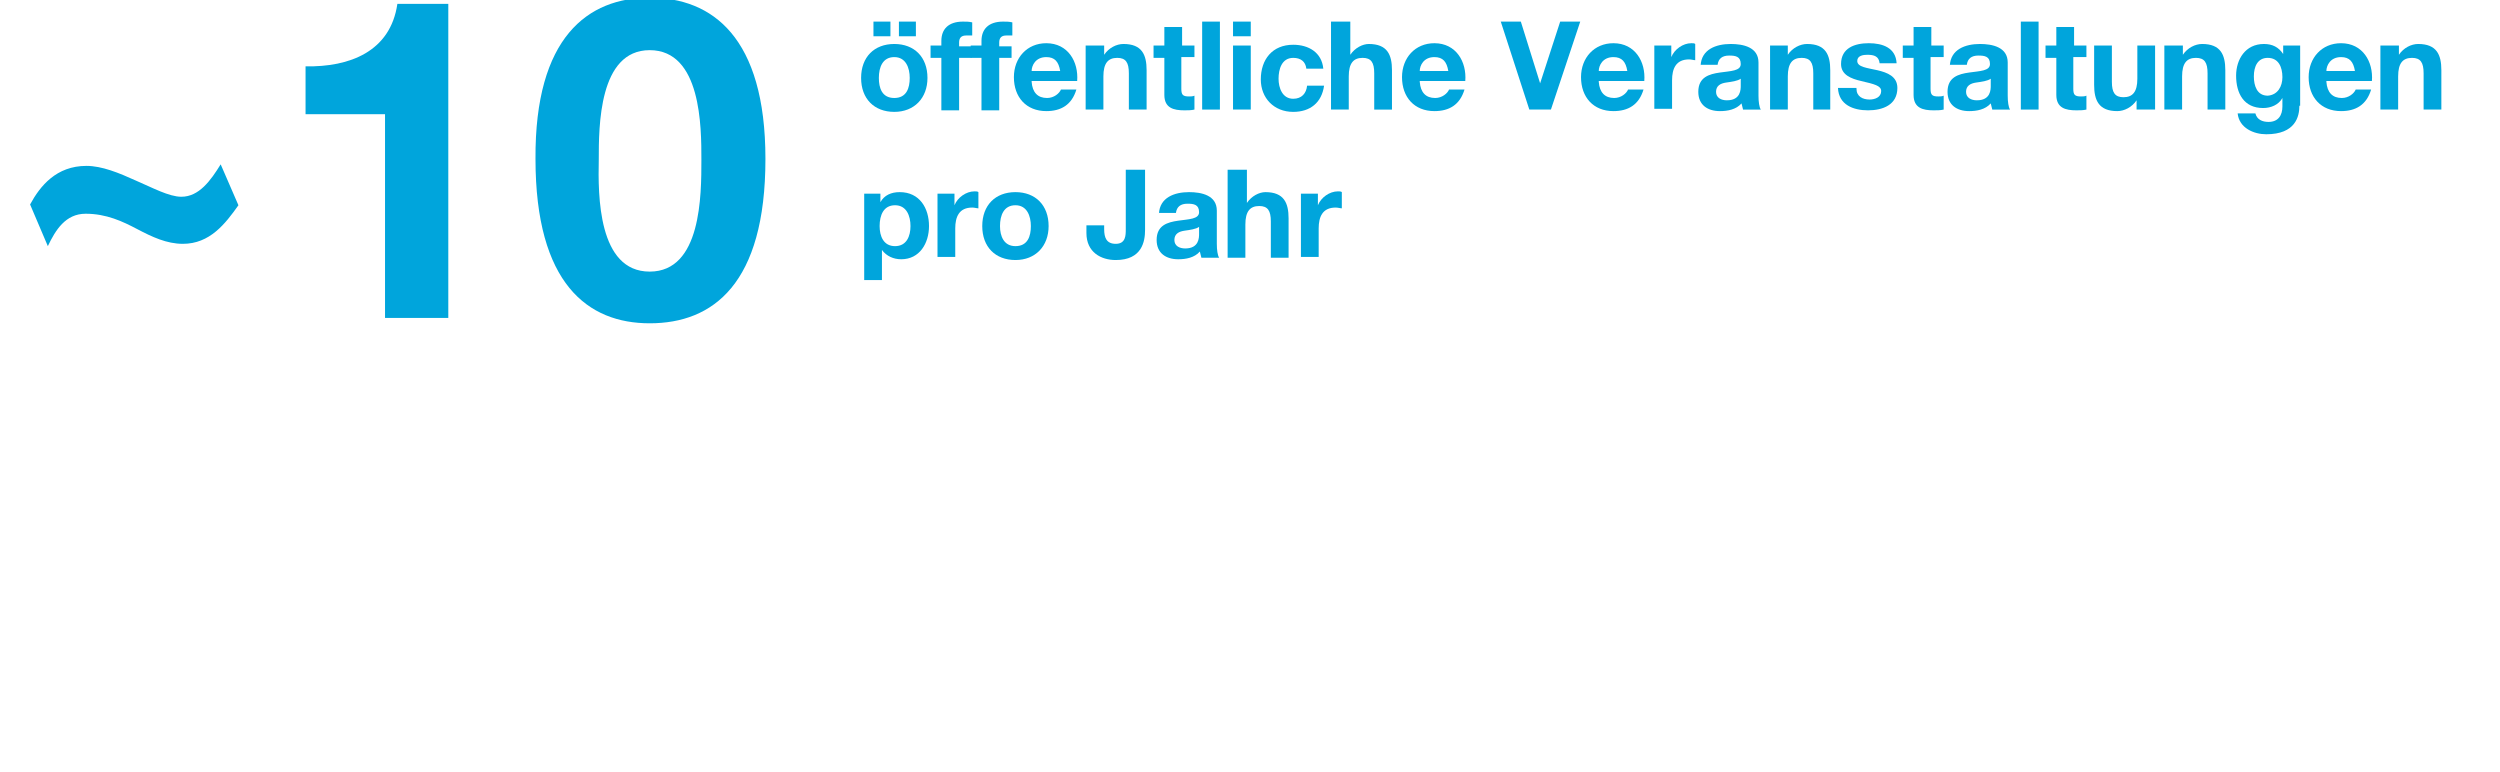 <?xml version="1.0" encoding="utf-8"?>
<!-- Generator: Adobe Illustrator 23.0.1, SVG Export Plug-In . SVG Version: 6.00 Build 0)  -->
<svg version="1.1" id="Ebene_1" xmlns="http://www.w3.org/2000/svg" xmlns:xlink="http://www.w3.org/1999/xlink" x="0px" y="0px"
	 viewBox="0 0 324 100" style="enable-background:new 0 0 324 100;" xml:space="preserve">
<style type="text/css">
	.st0{clip-path:url(#SVGID_2_);}
	.st1{fill:#00A5DC;}
</style>
<g>
	<defs>
		<rect id="SVGID_1_" width="330" height="100"/>
	</defs>
	<clipPath id="SVGID_2_">
		<use xlink:href="#SVGID_1_"  style="overflow:visible;"/>
	</clipPath>
	<g class="st0">
		<path class="st1" d="M115.9,5.7c2.6,0,4.3,1.7,4.3,4.4c0,2.6-1.7,4.4-4.3,4.4c-2.6,0-4.3-1.7-4.3-4.4
			C111.6,7.4,113.3,5.7,115.9,5.7z M113.2,2.8h2.2v1.9h-2.2V2.8z M115.9,12.7c1.6,0,2-1.3,2-2.6c0-1.3-0.5-2.7-2-2.7
			c-1.5,0-2,1.3-2,2.7C113.9,11.4,114.3,12.7,115.9,12.7z M116.5,2.8h2.2v1.9h-2.2V2.8z"/>
		<path class="st1" d="M122,7.5h-1.4V5.9h1.4V5.3c0-1.5,0.9-2.5,2.8-2.5c0.4,0,0.8,0,1.2,0.1v1.7c-0.3,0-0.5,0-0.8,0
			c-0.6,0-0.9,0.3-0.9,0.9v0.5h1.6v1.5h-1.6v6.8H122V7.5z"/>
		<path class="st1" d="M127.2,7.5h-1.4V5.9h1.4V5.3c0-1.5,0.9-2.5,2.8-2.5c0.4,0,0.8,0,1.2,0.1v1.7c-0.3,0-0.5,0-0.8,0
			c-0.6,0-0.9,0.3-0.9,0.9v0.5h1.6v1.5h-1.6v6.8h-2.3V7.5z"/>
		<path class="st1" d="M133.7,10.6c0.1,1.4,0.8,2.1,2,2.1c0.9,0,1.6-0.6,1.8-1.1h2c-0.6,2-2,2.8-3.9,2.8c-2.6,0-4.2-1.8-4.2-4.4
			c0-2.5,1.7-4.4,4.2-4.4c2.8,0,4.2,2.4,4,4.9H133.7z M137.4,9.2c-0.2-1.2-0.7-1.8-1.8-1.8c-1.4,0-1.9,1.1-1.9,1.8H137.4z"/>
		<path class="st1" d="M140.9,5.9h2.2v1.2h0c0.6-0.9,1.6-1.4,2.5-1.4c2.4,0,3,1.4,3,3.4v5.1h-2.3V9.5c0-1.4-0.4-2-1.5-2
			c-1.2,0-1.8,0.7-1.8,2.4v4.3h-2.3V5.9z"/>
		<path class="st1" d="M153.1,5.9h1.7v1.5h-1.7v4.1c0,0.8,0.2,1,1,1c0.2,0,0.5,0,0.7-0.1v1.8c-0.4,0.1-0.9,0.1-1.3,0.1
			c-1.4,0-2.6-0.3-2.6-2V7.5h-1.4V5.9h1.4V3.5h2.3V5.9z"/>
		<path class="st1" d="M155.8,2.8h2.3v11.4h-2.3V2.8z"/>
		<path class="st1" d="M162.1,4.7h-2.3V2.8h2.3V4.7z M159.8,5.9h2.3v8.3h-2.3V5.9z"/>
		<path class="st1" d="M169.3,8.9c-0.1-0.9-0.7-1.4-1.7-1.4c-1.5,0-1.9,1.5-1.9,2.7c0,1.2,0.5,2.6,1.9,2.6c1.1,0,1.7-0.7,1.8-1.7
			h2.2c-0.3,2.2-1.8,3.4-4,3.4c-2.5,0-4.2-1.8-4.2-4.2c0-2.6,1.5-4.5,4.2-4.5c2,0,3.7,1,3.9,3.1H169.3z"/>
		<path class="st1" d="M172.7,2.8h2.3v4.3h0c0.6-0.9,1.6-1.4,2.4-1.4c2.4,0,3,1.4,3,3.4v5.1h-2.3V9.5c0-1.4-0.4-2-1.5-2
			c-1.2,0-1.8,0.7-1.8,2.4v4.3h-2.3V2.8z"/>
		<path class="st1" d="M184,10.6c0.1,1.4,0.8,2.1,2,2.1c0.9,0,1.6-0.6,1.8-1.1h2c-0.6,2-2,2.8-3.9,2.8c-2.6,0-4.2-1.8-4.2-4.4
			c0-2.5,1.7-4.4,4.2-4.4c2.8,0,4.2,2.4,4,4.9H184z M187.7,9.2c-0.2-1.2-0.7-1.8-1.8-1.8c-1.4,0-1.9,1.1-1.9,1.8H187.7z"/>
		<path class="st1" d="M201,14.2h-2.8l-3.7-11.4h2.6l2.5,8h0l2.6-8h2.6L201,14.2z"/>
		<path class="st1" d="M207.2,10.6c0.1,1.4,0.8,2.1,2,2.1c0.9,0,1.6-0.6,1.8-1.1h2c-0.6,2-2,2.8-3.9,2.8c-2.6,0-4.2-1.8-4.2-4.4
			c0-2.5,1.7-4.4,4.2-4.4c2.8,0,4.2,2.4,4,4.9H207.2z M210.9,9.2c-0.2-1.2-0.7-1.8-1.8-1.8c-1.4,0-1.9,1.1-1.9,1.8H210.9z"/>
		<path class="st1" d="M214.4,5.9h2.2v1.5h0c0.4-1,1.5-1.8,2.6-1.8c0.2,0,0.4,0,0.5,0.1v2.1c-0.2,0-0.5-0.1-0.8-0.1
			c-1.7,0-2.2,1.2-2.2,2.7v3.7h-2.3V5.9z"/>
		<path class="st1" d="M220.4,8.5c0.1-2.1,2-2.8,3.9-2.8c1.6,0,3.6,0.4,3.6,2.4v4.3c0,0.8,0.1,1.5,0.3,1.8h-2.3
			c-0.1-0.3-0.1-0.5-0.2-0.8c-0.7,0.8-1.8,1-2.8,1c-1.6,0-2.8-0.8-2.8-2.5c0-1.9,1.4-2.3,2.8-2.5c1.4-0.2,2.7-0.2,2.7-1.1
			c0-1-0.7-1.1-1.5-1.1c-0.9,0-1.4,0.4-1.5,1.2H220.4z M225.6,10.2c-0.4,0.3-1.2,0.4-1.9,0.5c-0.7,0.1-1.3,0.4-1.3,1.2
			c0,0.8,0.7,1.1,1.4,1.1c1.8,0,1.8-1.4,1.8-1.9V10.2z"/>
		<path class="st1" d="M229.5,5.9h2.2v1.2h0c0.6-0.9,1.6-1.4,2.5-1.4c2.4,0,3,1.4,3,3.4v5.1H235V9.5c0-1.4-0.4-2-1.5-2
			c-1.2,0-1.8,0.7-1.8,2.4v4.3h-2.3V5.9z"/>
		<path class="st1" d="M240.6,11.5c0,1,0.8,1.4,1.7,1.4c0.7,0,1.5-0.3,1.5-1.1c0-0.7-0.9-0.9-2.6-1.3c-1.3-0.3-2.6-0.8-2.6-2.2
			c0-2.1,1.8-2.7,3.6-2.7c1.8,0,3.5,0.6,3.6,2.6h-2.2c-0.1-0.9-0.7-1.1-1.6-1.1c-0.5,0-1.3,0.1-1.3,0.8c0,0.8,1.3,0.9,2.6,1.2
			c1.3,0.3,2.6,0.8,2.6,2.3c0,2.2-1.9,2.9-3.8,2.9c-1.9,0-3.8-0.7-3.9-2.9H240.6z"/>
		<path class="st1" d="M250.2,5.9h1.7v1.5h-1.7v4.1c0,0.8,0.2,1,1,1c0.2,0,0.5,0,0.7-0.1v1.8c-0.4,0.1-0.9,0.1-1.3,0.1
			c-1.4,0-2.6-0.3-2.6-2V7.5h-1.4V5.9h1.4V3.5h2.3V5.9z"/>
		<path class="st1" d="M252.7,8.5c0.1-2.1,2-2.8,3.9-2.8c1.6,0,3.6,0.4,3.6,2.4v4.3c0,0.8,0.1,1.5,0.3,1.8h-2.3
			c-0.1-0.3-0.1-0.5-0.2-0.8c-0.7,0.8-1.8,1-2.8,1c-1.6,0-2.8-0.8-2.8-2.5c0-1.9,1.4-2.3,2.8-2.5c1.4-0.2,2.7-0.2,2.7-1.1
			c0-1-0.7-1.1-1.5-1.1c-0.9,0-1.4,0.4-1.5,1.2H252.7z M258,10.2c-0.4,0.3-1.2,0.4-1.9,0.5c-0.7,0.1-1.3,0.4-1.3,1.2
			c0,0.8,0.7,1.1,1.4,1.1c1.8,0,1.8-1.4,1.8-1.9V10.2z"/>
		<path class="st1" d="M261.9,2.8h2.3v11.4h-2.3V2.8z"/>
		<path class="st1" d="M268.7,5.9h1.7v1.5h-1.7v4.1c0,0.8,0.2,1,1,1c0.2,0,0.5,0,0.7-0.1v1.8c-0.4,0.1-0.9,0.1-1.3,0.1
			c-1.4,0-2.6-0.3-2.6-2V7.5h-1.4V5.9h1.4V3.5h2.3V5.9z"/>
		<path class="st1" d="M279.1,14.2h-2.2v-1.2h0c-0.6,0.9-1.6,1.4-2.5,1.4c-2.4,0-3-1.4-3-3.4V5.9h2.3v4.7c0,1.4,0.4,2,1.5,2
			c1.2,0,1.8-0.7,1.8-2.4V5.9h2.3V14.2z"/>
		<path class="st1" d="M280.7,5.9h2.2v1.2h0c0.6-0.9,1.6-1.4,2.5-1.4c2.4,0,3,1.4,3,3.4v5.1h-2.3V9.5c0-1.4-0.4-2-1.5-2
			c-1.2,0-1.8,0.7-1.8,2.4v4.3h-2.3V5.9z"/>
		<path class="st1" d="M298,13.7c0,1.4-0.5,3.7-4.3,3.7c-1.6,0-3.5-0.8-3.7-2.7h2.3c0.2,0.8,0.9,1.1,1.7,1.1c1.3,0,1.8-0.9,1.8-2
			v-1.1h0c-0.5,0.9-1.5,1.3-2.5,1.3c-2.5,0-3.5-1.9-3.5-4.2c0-2.1,1.2-4.1,3.6-4.1c1.1,0,1.9,0.4,2.5,1.3h0V5.9h2.2V13.7z M295.8,10
			c0-1.3-0.5-2.5-1.9-2.5c-1.3,0-1.8,1.1-1.8,2.4c0,1.2,0.4,2.5,1.8,2.5C295.2,12.3,295.8,11.2,295.8,10z"/>
		<path class="st1" d="M301.5,10.6c0.1,1.4,0.8,2.1,2,2.1c0.9,0,1.6-0.6,1.8-1.1h2c-0.6,2-2,2.8-3.9,2.8c-2.6,0-4.2-1.8-4.2-4.4
			c0-2.5,1.7-4.4,4.2-4.4c2.8,0,4.2,2.4,4,4.9H301.5z M305.2,9.2c-0.2-1.2-0.7-1.8-1.8-1.8c-1.4,0-1.9,1.1-1.9,1.8H305.2z"/>
		<path class="st1" d="M308.7,5.9h2.2v1.2h0c0.6-0.9,1.6-1.4,2.5-1.4c2.4,0,3,1.4,3,3.4v5.1h-2.3V9.5c0-1.4-0.4-2-1.5-2
			c-1.2,0-1.8,0.7-1.8,2.4v4.3h-2.3V5.9z"/>
		<path class="st1" d="M111.9,25.1h2.2v1.1h0c0.5-0.9,1.4-1.3,2.5-1.3c2.6,0,3.8,2.1,3.8,4.4c0,2.2-1.2,4.3-3.6,4.3
			c-1,0-1.9-0.4-2.5-1.2h0v3.9h-2.3V25.1z M118,29.3c0-1.3-0.5-2.7-2-2.7c-1.5,0-2,1.3-2,2.7c0,1.3,0.5,2.6,2,2.6
			C117.5,31.9,118,30.6,118,29.3z"/>
		<path class="st1" d="M121.5,25.1h2.2v1.5h0c0.4-1,1.5-1.8,2.6-1.8c0.2,0,0.4,0,0.5,0.1v2.1c-0.2,0-0.5-0.1-0.8-0.1
			c-1.7,0-2.2,1.2-2.2,2.7v3.7h-2.3V25.1z"/>
		<path class="st1" d="M131.6,24.9c2.6,0,4.3,1.7,4.3,4.4c0,2.6-1.7,4.4-4.3,4.4c-2.6,0-4.3-1.7-4.3-4.4
			C127.3,26.6,129,24.9,131.6,24.9z M131.6,31.9c1.6,0,2-1.3,2-2.6c0-1.3-0.5-2.7-2-2.7c-1.5,0-2,1.3-2,2.7
			C129.6,30.6,130.1,31.9,131.6,31.9z"/>
		<path class="st1" d="M148.4,29.8c0,1.5-0.4,3.9-3.8,3.9c-1.9,0-3.8-1-3.8-3.5v-1h2.3v0.5c0,1.1,0.3,1.9,1.5,1.9
			c1.3,0,1.3-1.1,1.3-1.9V22h2.5V29.8z"/>
		<path class="st1" d="M150.2,27.7c0.1-2.1,2-2.8,3.9-2.8c1.6,0,3.6,0.4,3.6,2.4v4.3c0,0.8,0.1,1.5,0.3,1.8h-2.3
			c-0.1-0.3-0.1-0.5-0.2-0.8c-0.7,0.8-1.8,1-2.8,1c-1.6,0-2.8-0.8-2.8-2.5c0-1.9,1.4-2.3,2.8-2.5c1.4-0.2,2.7-0.2,2.7-1.1
			c0-1-0.7-1.1-1.5-1.1c-0.9,0-1.4,0.4-1.5,1.2H150.2z M155.4,29.4c-0.4,0.3-1.2,0.4-1.9,0.5c-0.7,0.1-1.3,0.4-1.3,1.2
			c0,0.8,0.7,1.1,1.4,1.1c1.8,0,1.8-1.4,1.8-1.9V29.4z"/>
		<path class="st1" d="M159.3,22h2.3v4.3h0c0.6-0.9,1.6-1.4,2.4-1.4c2.4,0,3,1.4,3,3.4v5.1h-2.3v-4.7c0-1.4-0.4-2-1.5-2
			c-1.2,0-1.8,0.7-1.8,2.4v4.3h-2.3V22z"/>
		<path class="st1" d="M168.6,25.1h2.2v1.5h0c0.4-1,1.5-1.8,2.6-1.8c0.2,0,0.4,0,0.5,0.1v2.1c-0.2,0-0.5-0.1-0.8-0.1
			c-1.7,0-2.2,1.2-2.2,2.7v3.7h-2.3V25.1z"/>
	</g>
	<g class="st0">
		<path class="st1" d="M30.9,26.6c-1.7,2.4-3.7,5-7.2,5c-2.1,0-4-0.9-5.9-1.9c-1.9-1-4-2-6.7-2c-2.6,0-3.9,2.1-4.9,4.2l-2.3-5.4
			c1.3-2.4,3.4-5,7.3-5c2,0,4.2,0.9,6.4,1.9c2.1,0.9,4.3,2.1,5.9,2.1c2.3,0,3.8-2.1,5.1-4.2L30.9,26.6z"/>
		<path class="st1" d="M58.1,41.2h-8.2V14.8H39.6V8.6c5.7,0.1,11-1.9,11.9-8.1h6.6V41.2z"/>
		<path class="st1" d="M84.2-0.3c8.1,0,15,5.1,15,20.9c0,16.2-6.8,21.3-15,21.3c-8,0-14.8-5.1-14.8-21.3C69.3,4.8,76.2-0.3,84.2-0.3
			z M84.2,35.2c6.7,0,6.7-9.9,6.7-14.5c0-4.2,0-14.2-6.7-14.2c-6.6,0-6.6,9.9-6.6,14.2C77.5,25.3,77.5,35.2,84.2,35.2z"/>
	</g>
</g>
</svg>
